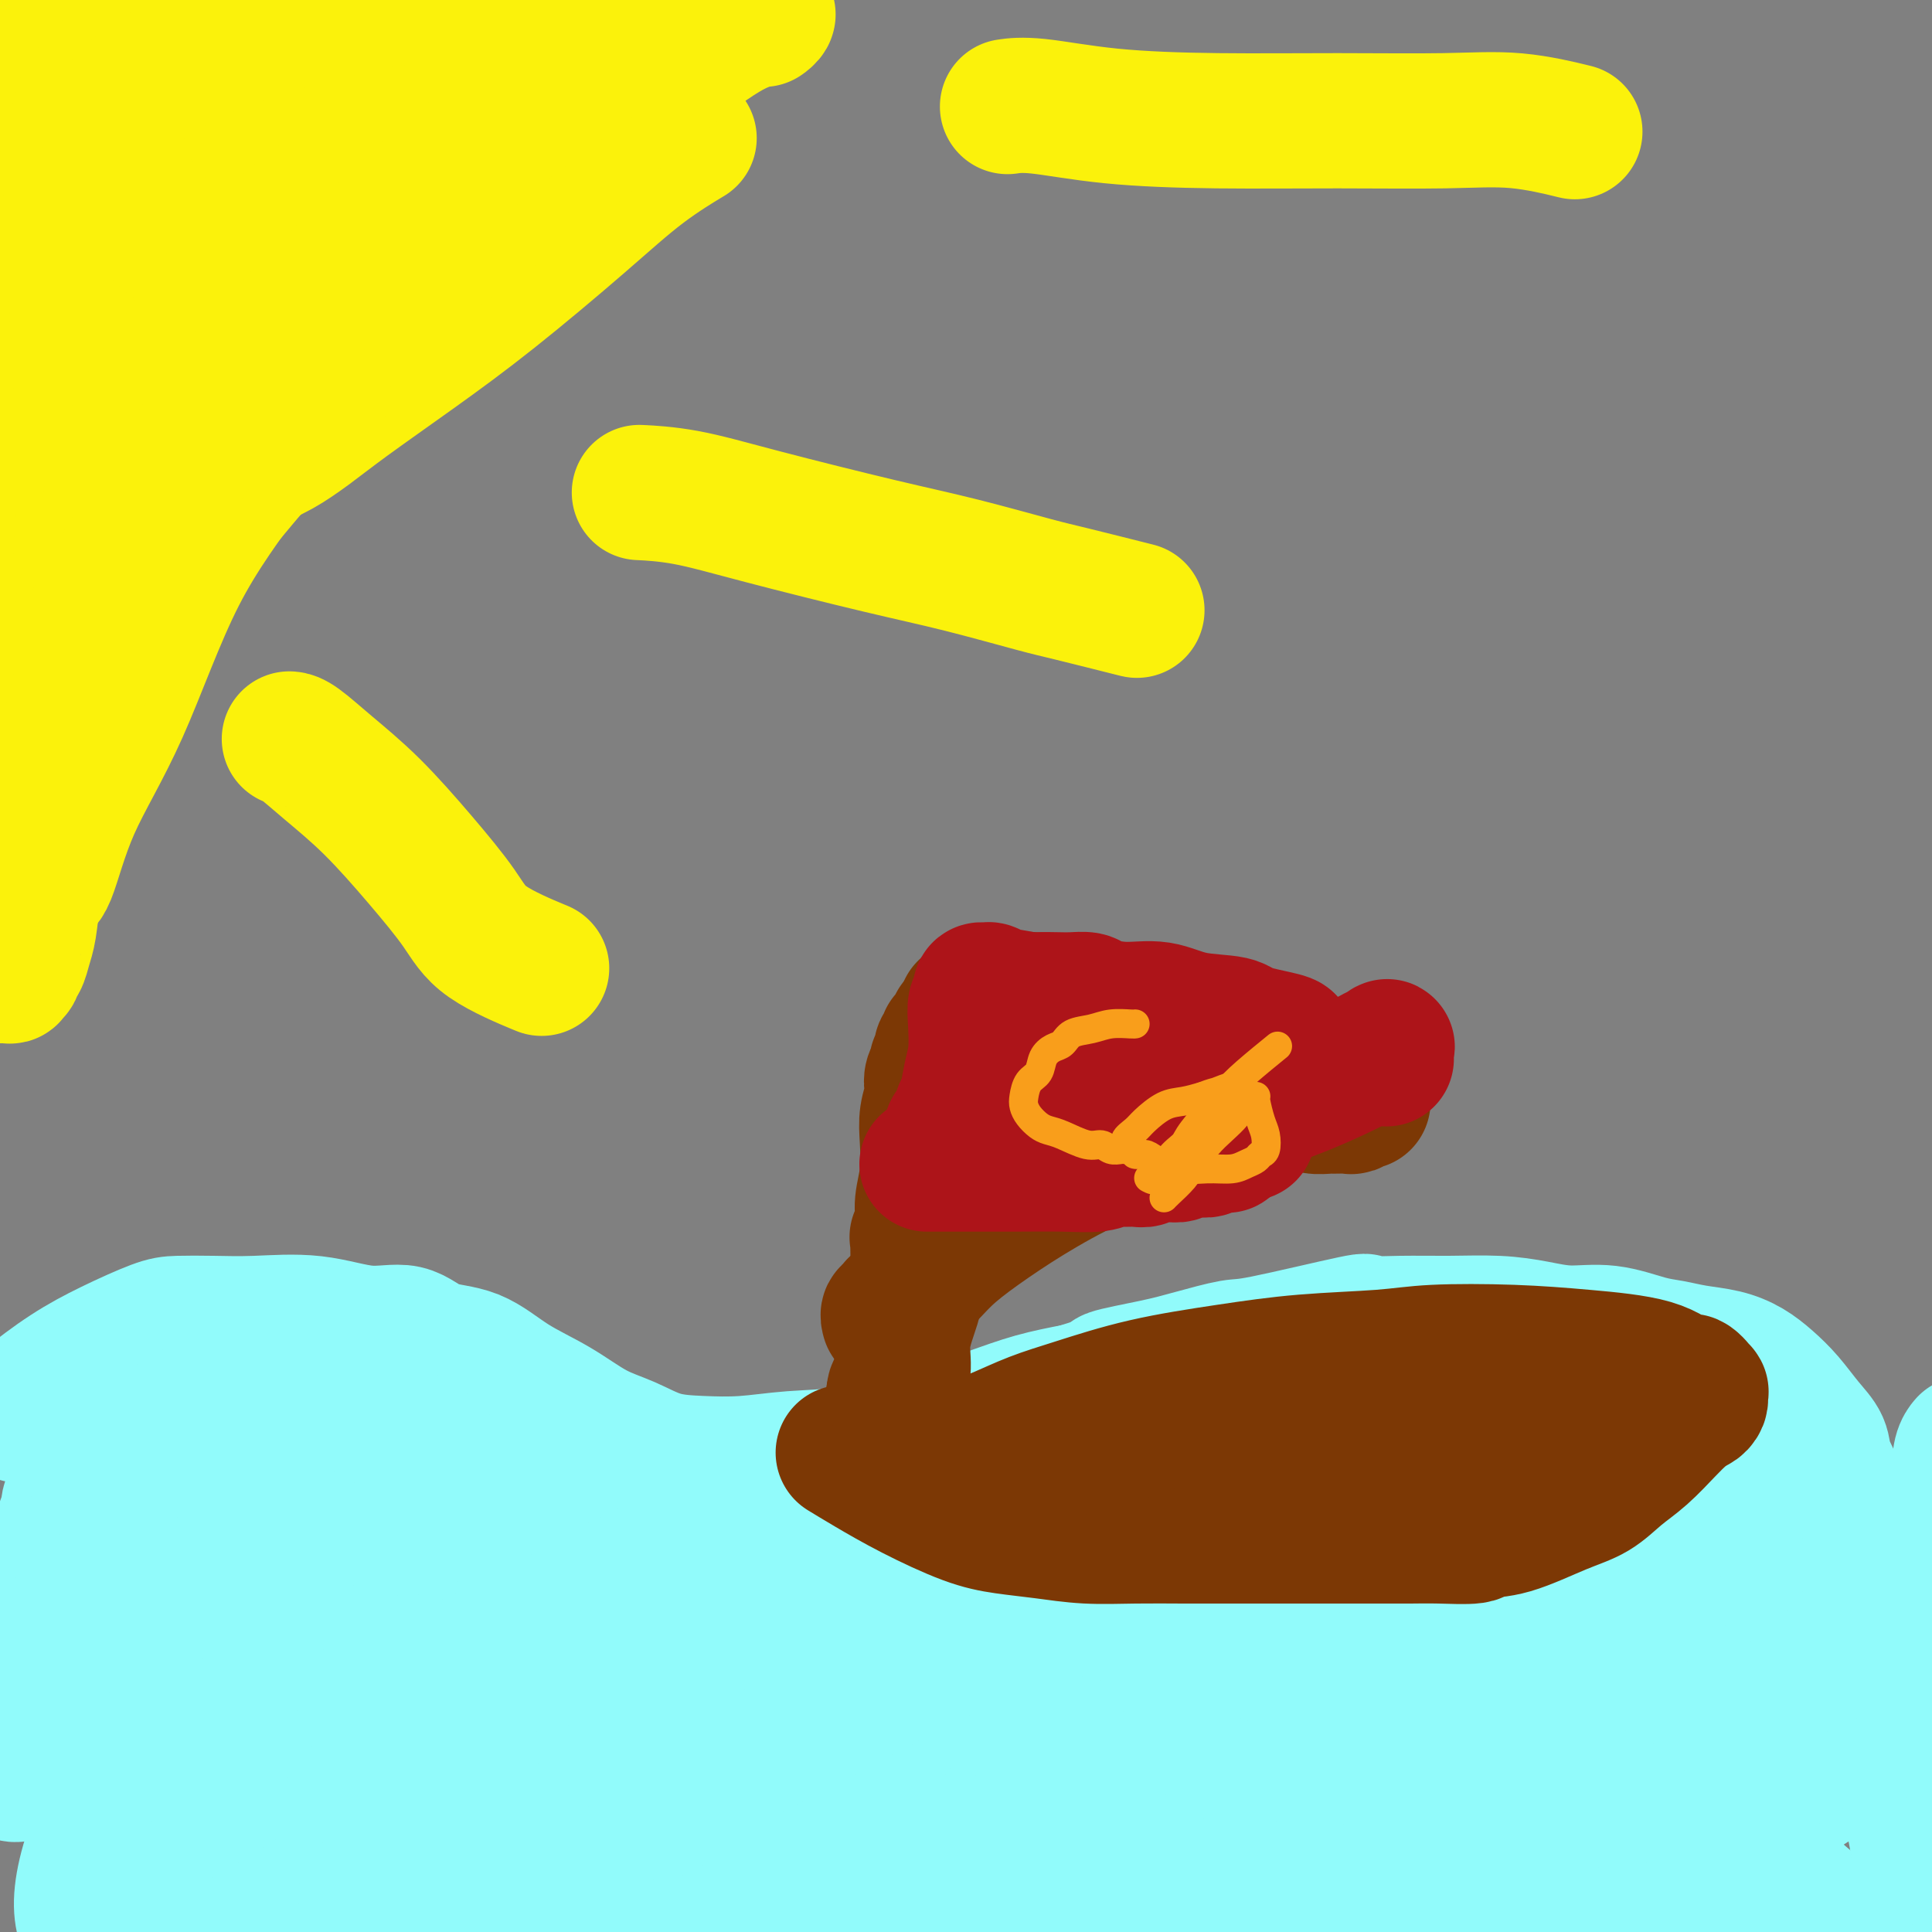 <svg viewBox='0 0 400 400' version='1.1' xmlns='http://www.w3.org/2000/svg' xmlns:xlink='http://www.w3.org/1999/xlink'><rect x="0" y="0" width="400" height="400" fill="#808080" stroke="none"/><g fill='none' stroke='#91FBFB' stroke-width='28' stroke-linecap='round' stroke-linejoin='round'><path d='M4,293c0.147,-0.710 0.294,-1.420 2,-3c1.706,-1.580 4.971,-4.031 8,-6c3.029,-1.969 5.823,-3.455 9,-5c3.177,-1.545 6.736,-3.148 9,-4c2.264,-0.852 3.232,-0.952 5,-1c1.768,-0.048 4.334,-0.044 7,0c2.666,0.044 5.431,0.127 9,0c3.569,-0.127 7.943,-0.465 12,0c4.057,0.465 7.796,1.733 11,2c3.204,0.267 5.873,-0.468 8,0c2.127,0.468 3.711,2.138 6,3c2.289,0.862 5.282,0.915 8,2c2.718,1.085 5.161,3.201 8,5c2.839,1.799 6.072,3.280 9,5c2.928,1.720 5.549,3.677 8,5c2.451,1.323 4.730,2.011 7,3c2.270,0.989 4.529,2.278 7,3c2.471,0.722 5.154,0.877 8,1c2.846,0.123 5.856,0.214 9,0c3.144,-0.214 6.420,-0.731 10,-1c3.580,-0.269 7.462,-0.288 11,-1c3.538,-0.712 6.733,-2.116 10,-3c3.267,-0.884 6.608,-1.247 10,-2c3.392,-0.753 6.836,-1.895 10,-3c3.164,-1.105 6.047,-2.173 9,-3c2.953,-0.827 5.977,-1.414 9,-2'/><path d='M223,288c8.563,-2.593 5.970,-2.575 7,-3c1.030,-0.425 5.683,-1.292 9,-2c3.317,-0.708 5.297,-1.258 8,-2c2.703,-0.742 6.130,-1.677 8,-2c1.870,-0.323 2.183,-0.034 7,-1c4.817,-0.966 14.137,-3.188 18,-4c3.863,-0.812 2.268,-0.215 3,0c0.732,0.215 3.792,0.048 7,0c3.208,-0.048 6.564,0.024 10,0c3.436,-0.024 6.953,-0.143 10,0c3.047,0.143 5.623,0.549 8,1c2.377,0.451 4.556,0.947 7,1c2.444,0.053 5.153,-0.337 8,0c2.847,0.337 5.833,1.402 8,2c2.167,0.598 3.517,0.729 5,1c1.483,0.271 3.099,0.682 5,1c1.901,0.318 4.087,0.542 6,1c1.913,0.458 3.553,1.150 5,2c1.447,0.850 2.701,1.857 4,3c1.299,1.143 2.643,2.422 4,4c1.357,1.578 2.726,3.453 4,5c1.274,1.547 2.455,2.764 3,4c0.545,1.236 0.456,2.492 1,4c0.544,1.508 1.720,3.268 2,5c0.280,1.732 -0.336,3.435 -1,6c-0.664,2.565 -1.377,5.991 -3,10c-1.623,4.009 -4.157,8.600 -7,13c-2.843,4.400 -5.996,8.608 -10,13c-4.004,4.392 -8.858,8.969 -14,13c-5.142,4.031 -10.571,7.515 -16,11'/><path d='M329,374c-8.487,5.585 -14.705,7.546 -22,10c-7.295,2.454 -15.666,5.400 -25,8c-9.334,2.600 -19.630,4.855 -30,7c-10.370,2.145 -20.812,4.181 -31,6c-10.188,1.819 -20.121,3.421 -29,4c-8.879,0.579 -16.705,0.133 -22,0c-5.295,-0.133 -8.059,0.045 -11,-1c-2.941,-1.045 -6.059,-3.315 -7,-4c-0.941,-0.685 0.295,0.214 0,0c-0.295,-0.214 -2.121,-1.540 -3,-2c-0.879,-0.460 -0.810,-0.054 -1,0c-0.190,0.054 -0.640,-0.246 0,-1c0.640,-0.754 2.371,-1.963 7,-4c4.629,-2.037 12.157,-4.902 21,-8c8.843,-3.098 19.000,-6.431 31,-10c12.000,-3.569 25.841,-7.376 39,-11c13.159,-3.624 25.635,-7.067 38,-10c12.365,-2.933 24.620,-5.358 36,-8c11.380,-2.642 21.886,-5.503 30,-8c8.114,-2.497 13.838,-4.630 18,-6c4.162,-1.370 6.763,-1.978 8,-3c1.237,-1.022 1.111,-2.460 1,-3c-0.111,-0.540 -0.207,-0.183 0,0c0.207,0.183 0.715,0.192 1,0c0.285,-0.192 0.345,-0.586 -2,0c-2.345,0.586 -7.095,2.153 -12,4c-4.905,1.847 -9.963,3.973 -17,7c-7.037,3.027 -16.051,6.956 -22,10c-5.949,3.044 -8.832,5.204 -13,8c-4.168,2.796 -9.619,6.227 -14,9c-4.381,2.773 -7.690,4.886 -11,7'/><path d='M287,375c-8.848,5.691 -11.968,7.920 -16,11c-4.032,3.080 -8.977,7.012 -15,11c-6.023,3.988 -13.125,8.033 -18,11c-4.875,2.967 -7.522,4.855 -10,6c-2.478,1.145 -4.787,1.547 -6,2c-1.213,0.453 -1.332,0.957 -1,0c0.332,-0.957 1.114,-3.375 4,-7c2.886,-3.625 7.876,-8.458 15,-15c7.124,-6.542 16.382,-14.794 27,-22c10.618,-7.206 22.594,-13.367 33,-19c10.406,-5.633 19.241,-10.739 26,-14c6.759,-3.261 11.443,-4.677 14,-6c2.557,-1.323 2.987,-2.552 3,-3c0.013,-0.448 -0.391,-0.116 0,0c0.391,0.116 1.576,0.015 2,0c0.424,-0.015 0.088,0.056 0,0c-0.088,-0.056 0.071,-0.239 0,0c-0.071,0.239 -0.372,0.901 -3,3c-2.628,2.099 -7.583,5.636 -14,10c-6.417,4.364 -14.297,9.555 -24,15c-9.703,5.445 -21.228,11.145 -32,16c-10.772,4.855 -20.790,8.864 -32,13c-11.210,4.136 -23.612,8.398 -36,12c-12.388,3.602 -24.764,6.545 -37,10c-12.236,3.455 -24.334,7.423 -36,10c-11.666,2.577 -22.900,3.763 -34,5c-11.100,1.237 -22.065,2.525 -30,3c-7.935,0.475 -12.838,0.136 -16,0c-3.162,-0.136 -4.581,-0.068 -6,0'/><path d='M45,427c-13.320,1.137 -3.621,-0.021 2,-3c5.621,-2.979 7.164,-7.781 13,-14c5.836,-6.219 15.967,-13.856 29,-22c13.033,-8.144 28.970,-16.796 45,-25c16.030,-8.204 32.153,-15.960 48,-22c15.847,-6.040 31.417,-10.365 44,-14c12.583,-3.635 22.179,-6.582 36,-9c13.821,-2.418 31.869,-4.308 40,-5c8.131,-0.692 6.347,-0.185 8,0c1.653,0.185 6.742,0.050 10,0c3.258,-0.050 4.684,-0.013 6,0c1.316,0.013 2.522,0.003 4,0c1.478,-0.003 3.227,0.000 4,0c0.773,-0.000 0.569,-0.005 1,0c0.431,0.005 1.498,0.018 -1,0c-2.498,-0.018 -8.561,-0.068 -17,1c-8.439,1.068 -19.256,3.254 -34,6c-14.744,2.746 -33.417,6.051 -52,11c-18.583,4.949 -37.076,11.542 -56,18c-18.924,6.458 -38.279,12.780 -56,19c-17.721,6.220 -33.810,12.337 -47,17c-13.190,4.663 -23.483,7.873 -30,10c-6.517,2.127 -9.258,3.173 -11,4c-1.742,0.827 -2.483,1.436 -1,1c1.483,-0.436 5.191,-1.915 11,-5c5.809,-3.085 13.719,-7.775 26,-14c12.281,-6.225 28.932,-13.986 48,-22c19.068,-8.014 40.554,-16.282 60,-23c19.446,-6.718 36.851,-11.886 52,-16c15.149,-4.114 28.043,-7.176 36,-9c7.957,-1.824 10.979,-2.412 14,-3'/><path d='M277,308c16.303,-4.333 6.060,-1.167 2,0c-4.060,1.167 -1.936,0.334 -2,1c-0.064,0.666 -2.314,2.833 -9,7c-6.686,4.167 -17.808,10.336 -27,16c-9.192,5.664 -16.453,10.824 -42,22c-25.547,11.176 -69.378,28.370 -90,36c-20.622,7.630 -18.035,5.698 -20,6c-1.965,0.302 -8.482,2.839 -18,5c-9.518,2.161 -22.037,3.946 -30,5c-7.963,1.054 -11.371,1.377 -14,1c-2.629,-0.377 -4.481,-1.455 -5,-2c-0.519,-0.545 0.294,-0.556 0,-1c-0.294,-0.444 -1.696,-1.319 -3,-3c-1.304,-1.681 -2.512,-4.168 -2,-9c0.512,-4.832 2.742,-12.009 7,-20c4.258,-7.991 10.544,-16.798 18,-25c7.456,-8.202 16.081,-15.801 25,-22c8.919,-6.199 18.132,-11.000 25,-14c6.868,-3.000 11.391,-4.201 15,-5c3.609,-0.799 6.304,-1.198 8,-1c1.696,0.198 2.394,0.992 3,1c0.606,0.008 1.121,-0.771 1,0c-0.121,0.771 -0.879,3.092 -4,7c-3.121,3.908 -8.604,9.405 -15,16c-6.396,6.595 -13.703,14.290 -22,21c-8.297,6.710 -17.584,12.436 -25,17c-7.416,4.564 -12.962,7.966 -17,10c-4.038,2.034 -6.567,2.700 -8,3c-1.433,0.300 -1.770,0.235 -2,0c-0.230,-0.235 -0.351,-0.638 -1,-1c-0.649,-0.362 -1.824,-0.681 -3,-1'/><path d='M22,378c-2.467,-0.263 -1.635,-1.421 -2,-3c-0.365,-1.579 -1.927,-3.580 -3,-6c-1.073,-2.420 -1.657,-5.259 -2,-9c-0.343,-3.741 -0.445,-8.385 0,-13c0.445,-4.615 1.437,-9.201 2,-13c0.563,-3.799 0.699,-6.812 5,-11c4.301,-4.188 12.769,-9.553 17,-12c4.231,-2.447 4.225,-1.977 8,-3c3.775,-1.023 11.332,-3.538 17,-5c5.668,-1.462 9.446,-1.869 13,-2c3.554,-0.131 6.885,0.016 9,0c2.115,-0.016 3.014,-0.194 4,0c0.986,0.194 2.060,0.762 3,1c0.940,0.238 1.745,0.147 2,1c0.255,0.853 -0.041,2.651 -2,6c-1.959,3.349 -5.582,8.251 -10,14c-4.418,5.749 -9.632,12.347 -16,19c-6.368,6.653 -13.891,13.362 -20,18c-6.109,4.638 -10.805,7.206 -14,9c-3.195,1.794 -4.890,2.814 -6,3c-1.110,0.186 -1.637,-0.464 -2,-1c-0.363,-0.536 -0.564,-0.960 -1,-1c-0.436,-0.040 -1.108,0.304 -2,-1c-0.892,-1.304 -2.005,-4.256 -3,-9c-0.995,-4.744 -1.870,-11.280 -3,-17c-1.130,-5.720 -2.513,-10.623 -3,-15c-0.487,-4.377 -0.078,-8.228 0,-10c0.078,-1.772 -0.175,-1.465 0,-2c0.175,-0.535 0.778,-1.913 1,-3c0.222,-1.087 0.063,-1.882 1,-3c0.937,-1.118 2.968,-2.559 5,-4'/><path d='M20,306c2.624,-2.535 6.183,-5.372 10,-8c3.817,-2.628 7.890,-5.047 12,-7c4.110,-1.953 8.256,-3.440 12,-4c3.744,-0.560 7.084,-0.195 11,1c3.916,1.195 8.407,3.218 12,5c3.593,1.782 6.287,3.323 11,7c4.713,3.677 11.445,9.489 15,13c3.555,3.511 3.933,4.719 5,7c1.067,2.281 2.825,5.635 4,8c1.175,2.365 1.769,3.741 2,5c0.231,1.259 0.100,2.399 0,3c-0.100,0.601 -0.170,0.661 -1,2c-0.830,1.339 -2.419,3.955 -5,7c-2.581,3.045 -6.155,6.518 -10,10c-3.845,3.482 -7.961,6.972 -11,9c-3.039,2.028 -5.000,2.593 -6,3c-1.000,0.407 -1.041,0.655 -1,1c0.041,0.345 0.162,0.788 0,1c-0.162,0.212 -0.606,0.192 -1,0c-0.394,-0.192 -0.739,-0.556 0,-1c0.739,-0.444 2.561,-0.967 6,-3c3.439,-2.033 8.494,-5.577 16,-10c7.506,-4.423 17.464,-9.725 28,-15c10.536,-5.275 21.651,-10.525 33,-15c11.349,-4.475 22.932,-8.177 34,-11c11.068,-2.823 21.620,-4.767 31,-6c9.380,-1.233 17.586,-1.753 24,-2c6.414,-0.247 11.034,-0.220 15,0c3.966,0.220 7.276,0.634 9,1c1.724,0.366 1.862,0.683 2,1'/><path d='M277,308c4.584,0.325 3.043,0.137 3,0c-0.043,-0.137 1.412,-0.225 2,0c0.588,0.225 0.310,0.762 0,1c-0.310,0.238 -0.652,0.177 -4,2c-3.348,1.823 -9.702,5.529 -16,9c-6.298,3.471 -12.541,6.705 -26,10c-13.459,3.295 -34.136,6.649 -44,8c-9.864,1.351 -8.917,0.698 -13,0c-4.083,-0.698 -13.198,-1.441 -19,-2c-5.802,-0.559 -8.291,-0.933 -10,-1c-1.709,-0.067 -2.639,0.175 -3,0c-0.361,-0.175 -0.153,-0.765 0,-1c0.153,-0.235 0.251,-0.115 0,0c-0.251,0.115 -0.852,0.224 -1,0c-0.148,-0.224 0.155,-0.781 0,-1c-0.155,-0.219 -0.768,-0.100 -1,0c-0.232,0.100 -0.081,0.182 0,0c0.081,-0.182 0.094,-0.627 0,-1c-0.094,-0.373 -0.295,-0.674 0,-1c0.295,-0.326 1.084,-0.676 2,-1c0.916,-0.324 1.958,-0.623 3,-1c1.042,-0.377 2.083,-0.832 3,-1c0.917,-0.168 1.710,-0.049 2,0c0.290,0.049 0.076,0.028 0,0c-0.076,-0.028 -0.015,-0.063 -1,0c-0.985,0.063 -3.017,0.223 -7,1c-3.983,0.777 -9.919,2.171 -17,4c-7.081,1.829 -15.309,4.094 -23,6c-7.691,1.906 -14.846,3.453 -22,5'/><path d='M85,344c-12.651,3.090 -10.279,2.814 -11,3c-0.721,0.186 -4.536,0.834 -6,1c-1.464,0.166 -0.577,-0.151 -1,0c-0.423,0.151 -2.156,0.771 -3,1c-0.844,0.229 -0.801,0.066 -1,0c-0.199,-0.066 -0.642,-0.035 -1,0c-0.358,0.035 -0.633,0.075 -1,0c-0.367,-0.075 -0.827,-0.263 -1,0c-0.173,0.263 -0.058,0.979 0,1c0.058,0.021 0.058,-0.652 0,-1c-0.058,-0.348 -0.173,-0.369 0,-1c0.173,-0.631 0.636,-1.870 1,-3c0.364,-1.130 0.630,-2.151 1,-3c0.370,-0.849 0.842,-1.527 1,-2c0.158,-0.473 -0.000,-0.740 0,-1c0.000,-0.260 0.159,-0.514 0,-1c-0.159,-0.486 -0.636,-1.204 -2,-2c-1.364,-0.796 -3.616,-1.671 -7,-3c-3.384,-1.329 -7.900,-3.112 -12,-4c-4.100,-0.888 -7.783,-0.882 -11,-1c-3.217,-0.118 -5.969,-0.360 -8,0c-2.031,0.360 -3.343,1.321 -5,3c-1.657,1.679 -3.659,4.075 -6,7c-2.341,2.925 -5.021,6.377 -7,10c-1.979,3.623 -3.257,7.415 -4,10c-0.743,2.585 -0.952,3.961 -1,5c-0.048,1.039 0.064,1.741 0,2c-0.064,0.259 -0.304,0.074 0,0c0.304,-0.074 1.152,-0.037 2,0'/><path d='M2,365c-0.077,3.125 1.229,2.436 3,2c1.771,-0.436 4.006,-0.621 8,-1c3.994,-0.379 9.748,-0.954 17,-3c7.252,-2.046 16.001,-5.563 23,-8c6.999,-2.437 12.248,-3.793 29,-8c16.752,-4.207 45.008,-11.265 63,-15c17.992,-3.735 25.719,-4.147 36,-5c10.281,-0.853 23.115,-2.147 35,-3c11.885,-0.853 22.822,-1.265 33,-1c10.178,0.265 19.597,1.207 29,2c9.403,0.793 18.789,1.436 27,2c8.211,0.564 15.245,1.050 22,2c6.755,0.950 13.229,2.363 19,3c5.771,0.637 10.839,0.499 15,1c4.161,0.501 7.414,1.641 10,2c2.586,0.359 4.503,-0.063 6,0c1.497,0.063 2.573,0.610 3,1c0.427,0.390 0.205,0.624 0,1c-0.205,0.376 -0.393,0.896 0,1c0.393,0.104 1.366,-0.208 0,0c-1.366,0.208 -5.071,0.936 -10,2c-4.929,1.064 -11.082,2.465 -19,4c-7.918,1.535 -17.602,3.203 -27,4c-9.398,0.797 -18.509,0.723 -27,1c-8.491,0.277 -16.363,0.905 -24,1c-7.637,0.095 -15.041,-0.342 -23,0c-7.959,0.342 -16.474,1.463 -25,2c-8.526,0.537 -17.065,0.491 -25,1c-7.935,0.509 -15.267,1.574 -21,2c-5.733,0.426 -9.866,0.213 -14,0'/><path d='M165,355c-26.115,1.118 -11.902,0.414 -7,0c4.902,-0.414 0.493,-0.537 -1,-1c-1.493,-0.463 -0.068,-1.265 0,-1c0.068,0.265 -1.219,1.598 5,-3c6.219,-4.598 19.945,-15.127 27,-20c7.055,-4.873 7.440,-4.089 15,-8c7.560,-3.911 22.295,-12.518 35,-19c12.705,-6.482 23.379,-10.840 34,-14c10.621,-3.160 21.189,-5.123 30,-6c8.811,-0.877 15.864,-0.668 22,0c6.136,0.668 11.354,1.795 15,3c3.646,1.205 5.721,2.489 8,4c2.279,1.511 4.763,3.250 7,5c2.237,1.750 4.227,3.511 6,5c1.773,1.489 3.330,2.704 5,4c1.670,1.296 3.454,2.672 5,4c1.546,1.328 2.854,2.609 4,4c1.146,1.391 2.131,2.894 3,4c0.869,1.106 1.621,1.817 2,3c0.379,1.183 0.386,2.838 0,4c-0.386,1.162 -1.166,1.829 -2,3c-0.834,1.171 -1.724,2.844 -5,5c-3.276,2.156 -8.938,4.796 -18,7c-9.062,2.204 -21.523,3.974 -37,6c-15.477,2.026 -33.970,4.308 -51,6c-17.030,1.692 -32.596,2.793 -45,3c-12.404,0.207 -21.644,-0.481 -27,-1c-5.356,-0.519 -6.827,-0.871 -8,-1c-1.173,-0.129 -2.050,-0.037 -2,0c0.050,0.037 1.025,0.018 2,0'/><path d='M187,351c-12.672,-0.073 -4.351,-0.754 0,-1c4.351,-0.246 4.731,-0.057 8,-1c3.269,-0.943 9.427,-3.020 18,-5c8.573,-1.980 19.561,-3.864 29,-6c9.439,-2.136 17.328,-4.522 31,-5c13.672,-0.478 33.125,0.954 42,2c8.875,1.046 7.170,1.706 10,3c2.830,1.294 10.194,3.222 15,5c4.806,1.778 7.053,3.406 9,5c1.947,1.594 3.592,3.155 5,5c1.408,1.845 2.577,3.975 4,7c1.423,3.025 3.099,6.945 4,10c0.901,3.055 1.026,5.244 1,8c-0.026,2.756 -0.205,6.077 0,9c0.205,2.923 0.792,5.448 1,8c0.208,2.552 0.038,5.132 0,7c-0.038,1.868 0.058,3.024 0,4c-0.058,0.976 -0.268,1.771 -1,3c-0.732,1.229 -1.984,2.893 -5,6c-3.016,3.107 -7.794,7.659 -13,12c-5.206,4.341 -10.838,8.473 -16,11c-5.162,2.527 -9.853,3.450 -13,4c-3.147,0.550 -4.752,0.726 -6,0c-1.248,-0.726 -2.141,-2.355 -3,-3c-0.859,-0.645 -1.683,-0.305 -2,-2c-0.317,-1.695 -0.126,-5.424 0,-10c0.126,-4.576 0.186,-10.000 2,-16c1.814,-6.000 5.383,-12.577 8,-18c2.617,-5.423 4.281,-9.691 7,-13c2.719,-3.309 6.491,-5.660 10,-8c3.509,-2.340 6.754,-4.670 10,-7'/><path d='M342,365c4.919,-3.739 7.217,-5.585 10,-7c2.783,-1.415 6.052,-2.399 8,-3c1.948,-0.601 2.573,-0.819 3,-1c0.427,-0.181 0.654,-0.324 1,0c0.346,0.324 0.811,1.116 1,1c0.189,-0.116 0.104,-1.139 0,1c-0.104,2.139 -0.226,7.439 0,10c0.226,2.561 0.800,2.383 0,5c-0.800,2.617 -2.973,8.028 -5,13c-2.027,4.972 -3.907,9.506 -6,13c-2.093,3.494 -4.400,5.948 -7,10c-2.600,4.052 -5.494,9.702 -9,15c-3.506,5.298 -7.625,10.246 -11,15c-3.375,4.754 -6.005,9.316 -8,12c-1.995,2.684 -3.353,3.490 -4,4c-0.647,0.510 -0.582,0.724 -1,1c-0.418,0.276 -1.320,0.615 -2,1c-0.680,0.385 -1.138,0.817 -2,1c-0.862,0.183 -2.128,0.118 -3,0c-0.872,-0.118 -1.351,-0.288 -3,-2c-1.649,-1.712 -4.470,-4.965 -7,-8c-2.530,-3.035 -4.771,-5.853 -7,-9c-2.229,-3.147 -4.446,-6.623 -6,-10c-1.554,-3.377 -2.445,-6.653 -4,-10c-1.555,-3.347 -3.774,-6.764 -6,-10c-2.226,-3.236 -4.460,-6.292 -7,-9c-2.540,-2.708 -5.385,-5.068 -10,-7c-4.615,-1.932 -11.000,-3.435 -19,-5c-8.000,-1.565 -17.615,-3.190 -28,-4c-10.385,-0.810 -21.538,-0.803 -33,0c-11.462,0.803 -23.231,2.401 -35,4'/><path d='M142,386c-16.507,1.193 -23.776,2.176 -32,3c-8.224,0.824 -17.404,1.491 -23,2c-5.596,0.509 -7.609,0.861 -9,1c-1.391,0.139 -2.161,0.067 -2,0c0.161,-0.067 1.252,-0.128 1,0c-0.252,0.128 -1.848,0.445 -1,0c0.848,-0.445 4.140,-1.651 9,-2c4.860,-0.349 11.287,0.158 20,0c8.713,-0.158 19.714,-0.981 32,-1c12.286,-0.019 25.859,0.766 40,1c14.141,0.234 28.849,-0.083 43,0c14.151,0.083 27.744,0.564 40,1c12.256,0.436 23.173,0.825 32,1c8.827,0.175 15.562,0.136 20,0c4.438,-0.136 6.579,-0.368 8,0c1.421,0.368 2.121,1.338 3,2c0.879,0.662 1.938,1.017 3,1c1.062,-0.017 2.128,-0.406 3,0c0.872,0.406 1.551,1.608 2,2c0.449,0.392 0.667,-0.026 1,0c0.333,0.026 0.780,0.497 1,1c0.220,0.503 0.212,1.039 -3,2c-3.212,0.961 -9.628,2.346 -18,4c-8.372,1.654 -18.699,3.578 -30,5c-11.301,1.422 -23.577,2.343 -32,2c-8.423,-0.343 -12.992,-1.951 -16,-3c-3.008,-1.049 -4.456,-1.539 -5,-2c-0.544,-0.461 -0.185,-0.893 0,-1c0.185,-0.107 0.196,0.112 0,0c-0.196,-0.112 -0.598,-0.556 -1,-1'/><path d='M228,404c-3.450,-1.238 -1.076,-0.834 2,-1c3.076,-0.166 6.854,-0.902 12,-2c5.146,-1.098 11.660,-2.559 20,-4c8.340,-1.441 18.506,-2.862 27,-4c8.494,-1.138 15.317,-1.994 24,-3c8.683,-1.006 19.226,-2.162 24,-3c4.774,-0.838 3.780,-1.356 5,-2c1.220,-0.644 4.654,-1.413 9,-3c4.346,-1.587 9.605,-3.994 15,-7c5.395,-3.006 10.925,-6.613 16,-10c5.075,-3.387 9.694,-6.556 13,-9c3.306,-2.444 5.299,-4.165 7,-6c1.701,-1.835 3.110,-3.783 4,-6c0.890,-2.217 1.261,-4.701 1,-7c-0.261,-2.299 -1.155,-4.411 -2,-6c-0.845,-1.589 -1.641,-2.654 -3,-4c-1.359,-1.346 -3.280,-2.974 -7,-5c-3.720,-2.026 -9.238,-4.452 -15,-6c-5.762,-1.548 -11.769,-2.218 -18,-3c-6.231,-0.782 -12.686,-1.675 -18,-2c-5.314,-0.325 -9.486,-0.082 -14,0c-4.514,0.082 -9.369,0.002 -15,0c-5.631,-0.002 -12.038,0.073 -19,0c-6.962,-0.073 -14.479,-0.294 -22,0c-7.521,0.294 -15.046,1.104 -22,2c-6.954,0.896 -13.336,1.880 -20,3c-6.664,1.120 -13.609,2.378 -20,5c-6.391,2.622 -12.229,6.610 -18,10c-5.771,3.390 -11.477,6.182 -16,9c-4.523,2.818 -7.864,5.662 -11,8c-3.136,2.338 -6.068,4.169 -9,6'/><path d='M158,354c-10.050,6.779 -8.175,7.228 -9,9c-0.825,1.772 -4.351,4.868 -7,7c-2.649,2.132 -4.420,3.301 -5,4c-0.580,0.699 0.031,0.927 0,1c-0.031,0.073 -0.704,-0.011 -1,0c-0.296,0.011 -0.214,0.115 1,-1c1.214,-1.115 3.559,-3.451 8,-6c4.441,-2.549 10.976,-5.311 20,-10c9.024,-4.689 20.537,-11.305 33,-17c12.463,-5.695 25.875,-10.469 39,-15c13.125,-4.531 25.962,-8.818 38,-12c12.038,-3.182 23.276,-5.259 32,-7c8.724,-1.741 14.934,-3.148 19,-4c4.066,-0.852 5.989,-1.151 7,-1c1.011,0.151 1.112,0.750 1,1c-0.112,0.250 -0.436,0.151 0,0c0.436,-0.151 1.632,-0.353 0,0c-1.632,0.353 -6.091,1.261 -12,2c-5.909,0.739 -13.267,1.309 -23,2c-9.733,0.691 -21.839,1.502 -33,2c-11.161,0.498 -21.376,0.682 -31,1c-9.624,0.318 -18.657,0.769 -27,1c-8.343,0.231 -15.995,0.242 -24,1c-8.005,0.758 -16.364,2.262 -24,4c-7.636,1.738 -14.548,3.709 -22,7c-7.452,3.291 -15.444,7.901 -23,12c-7.556,4.099 -14.675,7.686 -20,10c-5.325,2.314 -8.857,3.354 -11,4c-2.143,0.646 -2.898,0.899 -3,1c-0.102,0.101 0.449,0.051 1,0'/><path d='M82,350c-12.279,5.273 -3.978,1.455 -1,0c2.978,-1.455 0.631,-0.548 0,0c-0.631,0.548 0.453,0.735 4,0c3.547,-0.735 9.557,-2.394 17,-4c7.443,-1.606 16.319,-3.161 25,-5c8.681,-1.839 17.166,-3.963 31,-6c13.834,-2.037 33.018,-3.989 42,-5c8.982,-1.011 7.761,-1.082 12,0c4.239,1.082 13.937,3.318 22,5c8.063,1.682 14.492,2.811 21,5c6.508,2.189 13.097,5.439 20,8c6.903,2.561 14.120,4.433 21,7c6.880,2.567 13.423,5.830 20,9c6.577,3.170 13.187,6.247 19,9c5.813,2.753 10.830,5.184 15,7c4.170,1.816 7.494,3.019 10,4c2.506,0.981 4.195,1.740 6,3c1.805,1.260 3.725,3.019 6,5c2.275,1.981 4.904,4.183 7,6c2.096,1.817 3.658,3.250 5,5c1.342,1.750 2.465,3.817 3,5c0.535,1.183 0.481,1.483 1,2c0.519,0.517 1.612,1.252 2,2c0.388,0.748 0.070,1.508 0,2c-0.070,0.492 0.108,0.714 0,1c-0.108,0.286 -0.502,0.635 -1,1c-0.498,0.365 -1.100,0.747 -2,1c-0.900,0.253 -2.097,0.377 -4,0c-1.903,-0.377 -4.512,-1.255 -8,-3c-3.488,-1.745 -7.854,-4.356 -11,-7c-3.146,-2.644 -5.073,-5.322 -7,-8'/><path d='M357,399c-3.886,-3.355 -4.602,-4.241 -4,-6c0.602,-1.759 2.523,-4.389 4,-8c1.477,-3.611 2.510,-8.201 5,-14c2.490,-5.799 6.437,-12.807 10,-18c3.563,-5.193 6.743,-8.570 9,-11c2.257,-2.430 3.590,-3.912 4,-5c0.410,-1.088 -0.102,-1.783 0,-2c0.102,-0.217 0.820,0.045 1,0c0.180,-0.045 -0.178,-0.398 0,0c0.178,0.398 0.893,1.546 1,2c0.107,0.454 -0.394,0.214 0,3c0.394,2.786 1.681,8.598 3,13c1.319,4.402 2.668,7.395 4,12c1.332,4.605 2.647,10.822 4,16c1.353,5.178 2.743,9.317 4,13c1.257,3.683 2.379,6.909 3,10c0.621,3.091 0.741,6.046 1,8c0.259,1.954 0.658,2.906 1,4c0.342,1.094 0.628,2.329 1,3c0.372,0.671 0.830,0.779 1,1c0.170,0.221 0.052,0.556 0,1c-0.052,0.444 -0.040,0.997 0,1c0.040,0.003 0.107,-0.545 0,-1c-0.107,-0.455 -0.388,-0.818 -1,-2c-0.612,-1.182 -1.556,-3.183 -3,-7c-1.444,-3.817 -3.389,-9.451 -5,-16c-1.611,-6.549 -2.889,-14.014 -4,-20c-1.111,-5.986 -2.056,-10.493 -3,-15'/><path d='M393,361c-2.609,-12.202 -1.130,-12.205 -1,-14c0.130,-1.795 -1.088,-5.380 -2,-9c-0.912,-3.620 -1.517,-7.276 -2,-9c-0.483,-1.724 -0.844,-1.518 -1,-2c-0.156,-0.482 -0.108,-1.652 0,-2c0.108,-0.348 0.275,0.126 0,0c-0.275,-0.126 -0.993,-0.853 -1,-1c-0.007,-0.147 0.695,0.284 1,1c0.305,0.716 0.212,1.717 1,3c0.788,1.283 2.457,2.850 4,5c1.543,2.150 2.962,4.884 5,9c2.038,4.116 4.697,9.613 7,14c2.303,4.387 4.252,7.662 6,11c1.748,3.338 3.295,6.737 4,9c0.705,2.263 0.567,3.390 1,6c0.433,2.610 1.437,6.703 2,10c0.563,3.297 0.686,5.797 1,8c0.314,2.203 0.817,4.108 1,5c0.183,0.892 0.044,0.770 0,1c-0.044,0.230 0.008,0.814 0,1c-0.008,0.186 -0.074,-0.024 0,0c0.074,0.024 0.288,0.282 0,0c-0.288,-0.282 -1.080,-1.105 -2,-2c-0.920,-0.895 -1.970,-1.864 -4,-5c-2.030,-3.136 -5.041,-8.440 -7,-13c-1.959,-4.560 -2.865,-8.377 -4,-12c-1.135,-3.623 -2.500,-7.054 -3,-9c-0.500,-1.946 -0.135,-2.409 0,-3c0.135,-0.591 0.038,-1.312 0,-2c-0.038,-0.688 -0.019,-1.344 0,-2'/><path d='M399,359c-1.084,-4.673 -0.294,-2.357 0,-2c0.294,0.357 0.093,-1.247 0,-2c-0.093,-0.753 -0.077,-0.657 0,-1c0.077,-0.343 0.217,-1.125 0,-2c-0.217,-0.875 -0.790,-1.844 -1,-4c-0.210,-2.156 -0.056,-5.499 0,-8c0.056,-2.501 0.015,-4.161 0,-6c-0.015,-1.839 -0.005,-3.856 0,-5c0.005,-1.144 0.005,-1.415 0,-2c-0.005,-0.585 -0.016,-1.483 0,-2c0.016,-0.517 0.059,-0.654 0,-1c-0.059,-0.346 -0.221,-0.901 0,-1c0.221,-0.099 0.826,0.257 1,0c0.174,-0.257 -0.084,-1.125 0,-2c0.084,-0.875 0.510,-1.755 1,-3c0.490,-1.245 1.046,-2.855 2,-5c0.954,-2.145 2.308,-4.823 3,-7c0.692,-2.177 0.721,-3.851 1,-5c0.279,-1.149 0.807,-1.772 1,-2c0.193,-0.228 0.052,-0.061 0,0c-0.052,0.061 -0.015,0.018 0,0c0.015,-0.018 0.007,-0.009 0,0'/></g>
<g fill='none' stroke='#FBF20B' stroke-width='28' stroke-linecap='round' stroke-linejoin='round'><path d='M142,29c-0.199,0.120 -0.398,0.239 0,0c0.398,-0.239 1.394,-0.838 0,0c-1.394,0.838 -5.179,3.111 -9,6c-3.821,2.889 -7.679,6.393 -13,11c-5.321,4.607 -12.107,10.316 -18,15c-5.893,4.684 -10.894,8.343 -16,12c-5.106,3.657 -10.316,7.313 -14,10c-3.684,2.687 -5.844,4.406 -8,6c-2.156,1.594 -4.310,3.062 -6,4c-1.690,0.938 -2.915,1.346 -5,3c-2.085,1.654 -5.030,4.555 -8,7c-2.970,2.445 -5.965,4.436 -8,6c-2.035,1.564 -3.110,2.702 -4,4c-0.890,1.298 -1.593,2.755 -3,4c-1.407,1.245 -3.517,2.277 -5,3c-1.483,0.723 -2.341,1.138 -3,2c-0.659,0.862 -1.121,2.171 -2,3c-0.879,0.829 -2.175,1.178 -3,2c-0.825,0.822 -1.178,2.115 -2,3c-0.822,0.885 -2.114,1.360 -3,2c-0.886,0.640 -1.365,1.443 -2,2c-0.635,0.557 -1.426,0.866 -2,1c-0.574,0.134 -0.929,0.093 -1,0c-0.071,-0.093 0.144,-0.238 0,0c-0.144,0.238 -0.647,0.858 0,-1c0.647,-1.858 2.443,-6.192 6,-13c3.557,-6.808 8.873,-16.088 17,-27c8.127,-10.912 19.063,-23.456 30,-36'/><path d='M60,58c10.666,-11.429 22.333,-22.001 32,-31c9.667,-8.999 17.336,-16.425 22,-21c4.664,-4.575 6.324,-6.298 7,-7c0.676,-0.702 0.370,-0.382 0,0c-0.370,0.382 -0.803,0.825 -1,1c-0.197,0.175 -0.158,0.081 1,-1c1.158,-1.081 3.436,-3.151 -1,1c-4.436,4.151 -15.586,14.522 -25,23c-9.414,8.478 -17.093,15.061 -25,22c-7.907,6.939 -16.041,14.232 -23,21c-6.959,6.768 -12.743,13.010 -17,18c-4.257,4.990 -6.986,8.727 -9,12c-2.014,3.273 -3.311,6.083 -4,8c-0.689,1.917 -0.769,2.943 -1,4c-0.231,1.057 -0.612,2.147 -1,3c-0.388,0.853 -0.782,1.469 -1,2c-0.218,0.531 -0.259,0.976 0,1c0.259,0.024 0.817,-0.373 1,-1c0.183,-0.627 -0.008,-1.485 2,-6c2.008,-4.515 6.216,-12.688 13,-23c6.784,-10.312 16.143,-22.764 26,-36c9.857,-13.236 20.211,-27.256 29,-39c8.789,-11.744 16.015,-21.213 20,-27c3.985,-5.787 4.731,-7.891 5,-9c0.269,-1.109 0.061,-1.224 0,-1c-0.061,0.224 0.025,0.787 0,1c-0.025,0.213 -0.161,0.078 0,0c0.161,-0.078 0.620,-0.098 0,2c-0.620,2.098 -2.320,6.314 -5,12c-2.680,5.686 -6.340,12.843 -10,20'/><path d='M95,7c-5.524,9.795 -11.833,17.284 -18,26c-6.167,8.716 -12.190,18.659 -18,28c-5.810,9.341 -11.407,18.079 -16,27c-4.593,8.921 -8.182,18.025 -11,25c-2.818,6.975 -4.863,11.820 -6,15c-1.137,3.180 -1.365,4.693 -2,6c-0.635,1.307 -1.677,2.406 -2,3c-0.323,0.594 0.074,0.682 0,1c-0.074,0.318 -0.620,0.865 -1,1c-0.380,0.135 -0.596,-0.141 -1,0c-0.404,0.141 -0.998,0.701 -2,-1c-1.002,-1.701 -2.412,-5.661 -4,-11c-1.588,-5.339 -3.354,-12.055 -5,-21c-1.646,-8.945 -3.170,-20.119 -4,-31c-0.830,-10.881 -0.964,-21.469 -1,-31c-0.036,-9.531 0.028,-18.006 0,-25c-0.028,-6.994 -0.148,-12.506 0,-16c0.148,-3.494 0.564,-4.971 1,-6c0.436,-1.029 0.893,-1.611 1,-2c0.107,-0.389 -0.136,-0.583 0,-1c0.136,-0.417 0.652,-1.055 1,-1c0.348,0.055 0.530,0.802 1,1c0.470,0.198 1.229,-0.154 2,1c0.771,1.154 1.555,3.813 2,8c0.445,4.187 0.550,9.901 1,17c0.450,7.099 1.245,15.582 1,25c-0.245,9.418 -1.530,19.772 -2,29c-0.470,9.228 -0.126,17.329 0,25c0.126,7.671 0.034,14.911 0,20c-0.034,5.089 -0.010,8.025 0,10c0.010,1.975 0.005,2.987 0,4'/><path d='M12,133c0.085,17.500 0.796,4.752 1,0c0.204,-4.752 -0.100,-1.506 0,0c0.100,1.506 0.603,1.271 1,1c0.397,-0.271 0.687,-0.580 1,-1c0.313,-0.420 0.649,-0.953 1,-5c0.351,-4.047 0.716,-11.610 1,-19c0.284,-7.390 0.485,-14.608 0,-26c-0.485,-11.392 -1.657,-26.959 -2,-34c-0.343,-7.041 0.144,-5.558 0,-7c-0.144,-1.442 -0.920,-5.811 -1,-8c-0.080,-2.189 0.534,-2.200 1,-3c0.466,-0.800 0.782,-2.390 1,-4c0.218,-1.610 0.337,-3.240 1,-5c0.663,-1.760 1.870,-3.650 3,-5c1.130,-1.350 2.184,-2.161 3,-3c0.816,-0.839 1.393,-1.706 2,-2c0.607,-0.294 1.245,-0.015 2,0c0.755,0.015 1.626,-0.233 3,0c1.374,0.233 3.251,0.948 6,2c2.749,1.052 6.369,2.442 10,4c3.631,1.558 7.272,3.283 11,5c3.728,1.717 7.541,3.427 10,4c2.459,0.573 3.562,0.010 5,0c1.438,-0.010 3.211,0.533 4,1c0.789,0.467 0.594,0.857 1,1c0.406,0.143 1.413,0.038 2,0c0.587,-0.038 0.755,-0.010 1,0c0.245,0.010 0.566,0.003 1,0c0.434,-0.003 0.981,-0.001 1,0c0.019,0.001 -0.491,0.000 -1,0'/><path d='M81,29c2.166,0.490 0.581,0.716 -2,1c-2.581,0.284 -6.158,0.625 -11,2c-4.842,1.375 -10.948,3.783 -17,6c-6.052,2.217 -12.051,4.244 -16,6c-3.949,1.756 -5.847,3.241 -7,4c-1.153,0.759 -1.562,0.792 -2,1c-0.438,0.208 -0.906,0.592 -1,1c-0.094,0.408 0.185,0.839 0,1c-0.185,0.161 -0.835,0.053 -1,0c-0.165,-0.053 0.156,-0.050 2,-1c1.844,-0.950 5.211,-2.852 10,-6c4.789,-3.148 11.001,-7.541 18,-12c6.999,-4.459 14.787,-8.984 22,-13c7.213,-4.016 13.852,-7.525 19,-10c5.148,-2.475 8.805,-3.918 12,-5c3.195,-1.082 5.928,-1.803 8,-2c2.072,-0.197 3.483,0.129 5,0c1.517,-0.129 3.138,-0.714 4,-1c0.862,-0.286 0.964,-0.272 1,0c0.036,0.272 0.007,0.803 0,1c-0.007,0.197 0.009,0.061 0,0c-0.009,-0.061 -0.043,-0.046 0,0c0.043,0.046 0.163,0.123 0,0c-0.163,-0.123 -0.611,-0.445 -1,0c-0.389,0.445 -0.720,1.658 -3,4c-2.280,2.342 -6.509,5.812 -12,10c-5.491,4.188 -12.246,9.094 -19,14'/><path d='M90,30c-9.847,7.490 -17.464,11.716 -24,15c-6.536,3.284 -11.991,5.626 -16,7c-4.009,1.374 -6.574,1.780 -8,2c-1.426,0.220 -1.715,0.256 -2,0c-0.285,-0.256 -0.565,-0.802 -2,-2c-1.435,-1.198 -4.024,-3.047 -5,-4c-0.976,-0.953 -0.339,-1.011 -1,-2c-0.661,-0.989 -2.620,-2.910 -4,-5c-1.380,-2.090 -2.181,-4.348 -3,-6c-0.819,-1.652 -1.654,-2.698 -2,-4c-0.346,-1.302 -0.202,-2.860 0,-4c0.202,-1.140 0.461,-1.861 1,-3c0.539,-1.139 1.359,-2.697 4,-5c2.641,-2.303 7.104,-5.350 13,-8c5.896,-2.650 13.227,-4.904 21,-7c7.773,-2.096 15.990,-4.036 24,-5c8.010,-0.964 15.812,-0.953 23,-1c7.188,-0.047 13.761,-0.154 19,0c5.239,0.154 9.143,0.567 12,1c2.857,0.433 4.665,0.887 6,1c1.335,0.113 2.196,-0.114 3,0c0.804,0.114 1.552,0.570 2,1c0.448,0.430 0.597,0.832 1,1c0.403,0.168 1.059,0.100 1,0c-0.059,-0.100 -0.832,-0.231 -1,0c-0.168,0.231 0.271,0.824 0,1c-0.271,0.176 -1.252,-0.066 -2,0c-0.748,0.066 -1.262,0.440 -3,1c-1.738,0.560 -4.699,1.305 -9,3c-4.301,1.695 -9.943,4.342 -16,7c-6.057,2.658 -12.528,5.329 -19,8'/><path d='M103,22c-11.477,4.596 -15.669,6.088 -21,9c-5.331,2.912 -11.801,7.246 -18,12c-6.199,4.754 -12.125,9.929 -17,16c-4.875,6.071 -8.697,13.038 -12,18c-3.303,4.962 -6.088,7.918 -10,20c-3.912,12.082 -8.953,33.289 -11,42c-2.047,8.711 -1.100,4.925 -1,4c0.100,-0.925 -0.647,1.011 -1,2c-0.353,0.989 -0.311,1.031 0,1c0.311,-0.031 0.890,-0.134 1,0c0.110,0.134 -0.250,0.505 1,-1c1.250,-1.505 4.111,-4.885 8,-10c3.889,-5.115 8.807,-11.965 16,-21c7.193,-9.035 16.662,-20.254 26,-31c9.338,-10.746 18.546,-21.019 28,-31c9.454,-9.981 19.155,-19.669 27,-27c7.845,-7.331 13.833,-12.305 18,-16c4.167,-3.695 6.513,-6.112 8,-7c1.487,-0.888 2.115,-0.249 2,0c-0.115,0.249 -0.973,0.107 -1,0c-0.027,-0.107 0.775,-0.180 1,0c0.225,0.180 -0.128,0.613 -2,2c-1.872,1.387 -5.262,3.727 -10,8c-4.738,4.273 -10.826,10.480 -19,18c-8.174,7.520 -18.436,16.352 -28,25c-9.564,8.648 -18.429,17.112 -26,25c-7.571,7.888 -13.846,15.201 -19,22c-5.154,6.799 -9.187,13.086 -12,18c-2.813,4.914 -4.407,8.457 -6,12'/><path d='M25,132c-3.732,6.443 -4.061,7.552 -5,10c-0.939,2.448 -2.489,6.235 -4,10c-1.511,3.765 -2.983,7.506 -4,11c-1.017,3.494 -1.579,6.739 -2,9c-0.421,2.261 -0.702,3.538 -1,5c-0.298,1.462 -0.612,3.110 -1,4c-0.388,0.890 -0.851,1.022 -1,1c-0.149,-0.022 0.017,-0.199 0,0c-0.017,0.199 -0.218,0.775 0,1c0.218,0.225 0.854,0.100 1,0c0.146,-0.100 -0.198,-0.176 0,0c0.198,0.176 0.937,0.603 2,-2c1.063,-2.603 2.448,-8.238 5,-14c2.552,-5.762 6.269,-11.652 10,-20c3.731,-8.348 7.476,-19.153 12,-28c4.524,-8.847 9.826,-15.737 15,-23c5.174,-7.263 10.221,-14.901 15,-21c4.779,-6.099 9.292,-10.660 13,-14c3.708,-3.340 6.612,-5.458 10,-8c3.388,-2.542 7.260,-5.507 12,-9c4.740,-3.493 10.347,-7.516 16,-12c5.653,-4.484 11.352,-9.431 17,-14c5.648,-4.569 11.246,-8.759 15,-11c3.754,-2.241 5.666,-2.533 7,-3c1.334,-0.467 2.091,-1.109 2,-1c-0.091,0.109 -1.031,0.970 -1,1c0.031,0.030 1.033,-0.771 1,-1c-0.033,-0.229 -1.102,0.114 -2,0c-0.898,-0.114 -1.626,-0.685 -3,-1c-1.374,-0.315 -3.392,-0.376 -6,0c-2.608,0.376 -5.804,1.188 -9,2'/><path d='M139,4c-5.293,1.178 -9.526,4.121 -15,8c-5.474,3.879 -12.189,8.692 -19,14c-6.811,5.308 -13.719,11.110 -21,18c-7.281,6.890 -14.936,14.868 -21,21c-6.064,6.132 -10.535,10.419 -18,21c-7.465,10.581 -17.922,27.456 -23,37c-5.078,9.544 -4.778,11.758 -5,15c-0.222,3.242 -0.966,7.512 -2,11c-1.034,3.488 -2.357,6.194 -3,9c-0.643,2.806 -0.606,5.713 -1,9c-0.394,3.287 -1.218,6.954 -2,10c-0.782,3.046 -1.520,5.471 -2,8c-0.480,2.529 -0.702,5.164 -1,7c-0.298,1.836 -0.673,2.874 -1,4c-0.327,1.126 -0.608,2.340 -1,3c-0.392,0.660 -0.897,0.765 -1,1c-0.103,0.235 0.196,0.599 0,1c-0.196,0.401 -0.888,0.839 -1,1c-0.112,0.161 0.354,0.043 0,0c-0.354,-0.043 -1.530,-0.012 -2,0c-0.470,0.012 -0.235,0.006 0,0'/><path d='M60,153c0.027,0.002 0.054,0.004 0,0c-0.054,-0.004 -0.187,-0.014 0,0c0.187,0.014 0.696,0.053 2,1c1.304,0.947 3.402,2.804 6,5c2.598,2.196 5.696,4.733 9,8c3.304,3.267 6.813,7.265 10,11c3.187,3.735 6.050,7.207 8,10c1.950,2.793 2.987,4.906 6,7c3.013,2.094 8.004,4.170 10,5c1.996,0.830 0.998,0.415 0,0'/><path d='M133,102c-0.050,-0.002 -0.100,-0.005 0,0c0.100,0.005 0.352,0.017 0,0c-0.352,-0.017 -1.306,-0.064 0,0c1.306,0.064 4.874,0.237 9,1c4.126,0.763 8.811,2.114 16,4c7.189,1.886 16.881,4.306 24,6c7.119,1.694 11.664,2.661 17,4c5.336,1.339 11.461,3.050 15,4c3.539,0.950 4.491,1.140 8,2c3.509,0.860 9.574,2.388 12,3c2.426,0.612 1.213,0.306 0,0'/><path d='M209,22c-0.360,0.052 -0.719,0.105 0,0c0.719,-0.105 2.518,-0.367 6,0c3.482,0.367 8.648,1.364 15,2c6.352,0.636 13.889,0.910 22,1c8.111,0.090 16.795,-0.003 25,0c8.205,0.003 15.931,0.104 22,0c6.069,-0.104 10.480,-0.413 15,0c4.520,0.413 9.149,1.546 11,2c1.851,0.454 0.926,0.227 0,0'/></g>
<g fill='none' stroke='#7C3805' stroke-width='28' stroke-linecap='round' stroke-linejoin='round'><path d='M175,301c-0.369,-0.225 -0.737,-0.449 0,0c0.737,0.449 2.581,1.573 5,3c2.419,1.427 5.413,3.157 9,5c3.587,1.843 7.767,3.800 11,5c3.233,1.200 5.518,1.642 8,2c2.482,0.358 5.162,0.632 8,1c2.838,0.368 5.833,0.831 9,1c3.167,0.169 6.507,0.045 10,0c3.493,-0.045 7.138,-0.012 10,0c2.862,0.012 4.941,0.003 7,0c2.059,-0.003 4.097,-0.001 6,0c1.903,0.001 3.669,0.000 6,0c2.331,-0.000 5.225,-0.000 8,0c2.775,0.000 5.431,0.001 8,0c2.569,-0.001 5.053,-0.004 7,0c1.947,0.004 3.359,0.015 5,0c1.641,-0.015 3.511,-0.055 6,0c2.489,0.055 5.596,0.207 7,0c1.404,-0.207 1.105,-0.771 2,-1c0.895,-0.229 2.982,-0.121 6,-1c3.018,-0.879 6.965,-2.746 10,-4c3.035,-1.254 5.159,-1.897 7,-3c1.841,-1.103 3.401,-2.667 5,-4c1.599,-1.333 3.238,-2.436 5,-4c1.762,-1.564 3.646,-3.590 5,-5c1.354,-1.410 2.177,-2.205 3,-3'/><path d='M348,293c3.193,-2.941 2.176,-2.295 2,-2c-0.176,0.295 0.491,0.239 1,0c0.509,-0.239 0.862,-0.661 1,-1c0.138,-0.339 0.061,-0.596 0,-1c-0.061,-0.404 -0.105,-0.955 0,-1c0.105,-0.045 0.358,0.416 0,0c-0.358,-0.416 -1.328,-1.709 -2,-2c-0.672,-0.291 -1.044,0.418 -2,0c-0.956,-0.418 -2.494,-1.965 -6,-3c-3.506,-1.035 -8.980,-1.557 -14,-2c-5.020,-0.443 -9.587,-0.807 -15,-1c-5.413,-0.193 -11.673,-0.216 -16,0c-4.327,0.216 -6.720,0.669 -11,1c-4.280,0.331 -10.445,0.538 -16,1c-5.555,0.462 -10.498,1.177 -16,2c-5.502,0.823 -11.563,1.753 -17,3c-5.437,1.247 -10.251,2.810 -14,4c-3.749,1.190 -6.432,2.007 -9,3c-2.568,0.993 -5.019,2.164 -7,3c-1.981,0.836 -3.491,1.338 -5,2c-1.509,0.662 -3.017,1.483 -4,2c-0.983,0.517 -1.440,0.730 -2,1c-0.560,0.270 -1.224,0.597 -2,1c-0.776,0.403 -1.663,0.882 -2,1c-0.337,0.118 -0.125,-0.125 0,0c0.125,0.125 0.164,0.618 0,1c-0.164,0.382 -0.530,0.652 0,1c0.530,0.348 1.957,0.774 4,1c2.043,0.226 4.704,0.253 8,1c3.296,0.747 7.227,2.213 11,3c3.773,0.787 7.386,0.893 11,1'/><path d='M226,312c7.510,1.309 9.286,1.083 12,1c2.714,-0.083 6.368,-0.022 10,0c3.632,0.022 7.243,0.006 10,0c2.757,-0.006 4.661,-0.000 6,0c1.339,0.000 2.113,-0.004 3,0c0.887,0.004 1.888,0.016 4,0c2.112,-0.016 5.334,-0.061 7,0c1.666,0.061 1.776,0.227 3,0c1.224,-0.227 3.562,-0.846 6,-1c2.438,-0.154 4.978,0.156 7,0c2.022,-0.156 3.527,-0.778 5,-1c1.473,-0.222 2.913,-0.045 4,0c1.087,0.045 1.821,-0.044 3,0c1.179,0.044 2.804,0.219 4,0c1.196,-0.219 1.962,-0.832 3,-1c1.038,-0.168 2.348,0.109 4,0c1.652,-0.109 3.647,-0.603 5,-1c1.353,-0.397 2.066,-0.697 3,-1c0.934,-0.303 2.090,-0.608 3,-1c0.910,-0.392 1.572,-0.870 2,-1c0.428,-0.130 0.620,0.088 1,0c0.380,-0.088 0.948,-0.481 1,-1c0.052,-0.519 -0.411,-1.162 -1,-2c-0.589,-0.838 -1.303,-1.870 -3,-3c-1.697,-1.130 -4.377,-2.356 -8,-4c-3.623,-1.644 -8.188,-3.705 -13,-5c-4.812,-1.295 -9.869,-1.822 -15,-2c-5.131,-0.178 -10.334,-0.006 -14,0c-3.666,0.006 -5.795,-0.152 -8,0c-2.205,0.152 -4.487,0.615 -7,1c-2.513,0.385 -5.256,0.693 -8,1'/><path d='M255,291c-9.409,0.374 -6.933,1.308 -8,2c-1.067,0.692 -5.678,1.142 -9,2c-3.322,0.858 -5.356,2.123 -8,3c-2.644,0.877 -5.899,1.367 -9,2c-3.101,0.633 -6.048,1.409 -8,2c-1.952,0.591 -2.908,0.995 -4,1c-1.092,0.005 -2.319,-0.391 -5,0c-2.681,0.391 -6.817,1.570 -9,2c-2.183,0.430 -2.413,0.112 -3,0c-0.587,-0.112 -1.530,-0.016 -2,0c-0.470,0.016 -0.469,-0.047 -1,0c-0.531,0.047 -1.596,0.205 -2,0c-0.404,-0.205 -0.147,-0.773 0,-1c0.147,-0.227 0.183,-0.114 0,0c-0.183,0.114 -0.585,0.227 -1,0c-0.415,-0.227 -0.843,-0.796 -1,-1c-0.157,-0.204 -0.042,-0.045 0,0c0.042,0.045 0.011,-0.026 0,0c-0.011,0.026 -0.003,0.148 0,0c0.003,-0.148 0.001,-0.564 0,-1c-0.001,-0.436 -0.000,-0.890 0,-1c0.000,-0.110 0.000,0.123 0,0c-0.000,-0.123 -0.000,-0.603 0,-1c0.000,-0.397 0.000,-0.711 0,-1c-0.000,-0.289 -0.000,-0.553 0,-1c0.000,-0.447 0.000,-1.079 0,-2c-0.000,-0.921 -0.000,-2.133 0,-3c0.000,-0.867 0.000,-1.391 0,-2c-0.000,-0.609 -0.000,-1.305 0,-2'/><path d='M185,289c0.158,-2.139 0.554,-1.485 1,-2c0.446,-0.515 0.943,-2.199 1,-4c0.057,-1.801 -0.326,-3.720 0,-6c0.326,-2.280 1.359,-4.921 2,-7c0.641,-2.079 0.889,-3.597 1,-6c0.111,-2.403 0.086,-5.690 0,-7c-0.086,-1.310 -0.233,-0.643 0,-1c0.233,-0.357 0.846,-1.739 1,-3c0.154,-1.261 -0.151,-2.400 0,-4c0.151,-1.600 0.759,-3.660 1,-6c0.241,-2.340 0.116,-4.958 0,-7c-0.116,-2.042 -0.223,-3.506 0,-5c0.223,-1.494 0.777,-3.016 1,-4c0.223,-0.984 0.116,-1.431 0,-2c-0.116,-0.569 -0.241,-1.262 0,-2c0.241,-0.738 0.850,-1.521 1,-2c0.150,-0.479 -0.157,-0.653 0,-1c0.157,-0.347 0.778,-0.866 1,-1c0.222,-0.134 0.044,0.118 0,0c-0.044,-0.118 0.044,-0.605 0,-1c-0.044,-0.395 -0.222,-0.698 0,-1c0.222,-0.302 0.843,-0.602 1,-1c0.157,-0.398 -0.150,-0.894 0,-1c0.150,-0.106 0.757,0.178 1,0c0.243,-0.178 0.122,-0.817 0,-1c-0.122,-0.183 -0.244,0.091 0,0c0.244,-0.091 0.853,-0.546 1,-1c0.147,-0.454 -0.167,-0.905 0,-1c0.167,-0.095 0.814,0.167 1,0c0.186,-0.167 -0.090,-0.762 0,-1c0.090,-0.238 0.545,-0.119 1,0'/><path d='M200,211c1.078,-2.023 0.274,-1.081 0,-1c-0.274,0.081 -0.018,-0.700 0,-1c0.018,-0.300 -0.204,-0.119 0,0c0.204,0.119 0.832,0.175 1,0c0.168,-0.175 -0.125,-0.583 0,-1c0.125,-0.417 0.668,-0.845 1,-1c0.332,-0.155 0.453,-0.038 1,0c0.547,0.038 1.519,-0.004 2,0c0.481,0.004 0.471,0.055 2,0c1.529,-0.055 4.597,-0.214 7,0c2.403,0.214 4.142,0.802 8,2c3.858,1.198 9.835,3.007 15,5c5.165,1.993 9.517,4.169 13,6c3.483,1.831 6.097,3.318 8,4c1.903,0.682 3.095,0.561 4,1c0.905,0.439 1.522,1.438 3,2c1.478,0.562 3.818,0.686 5,1c1.182,0.314 1.206,0.817 2,1c0.794,0.183 2.359,0.045 3,0c0.641,-0.045 0.357,0.002 1,0c0.643,-0.002 2.212,-0.052 3,0c0.788,0.052 0.795,0.206 1,0c0.205,-0.206 0.607,-0.774 1,-1c0.393,-0.226 0.778,-0.111 1,0c0.222,0.111 0.280,0.218 0,0c-0.280,-0.218 -0.900,-0.759 -1,-1c-0.100,-0.241 0.319,-0.180 -1,0c-1.319,0.180 -4.377,0.480 -8,1c-3.623,0.520 -7.812,1.260 -12,2'/><path d='M260,230c-6.078,1.001 -10.275,2.504 -15,4c-4.725,1.496 -9.980,2.986 -15,5c-5.020,2.014 -9.804,4.554 -14,7c-4.196,2.446 -7.803,4.798 -11,7c-3.197,2.202 -5.985,4.253 -8,6c-2.015,1.747 -3.257,3.190 -5,5c-1.743,1.810 -3.988,3.987 -5,5c-1.012,1.013 -0.793,0.864 -1,1c-0.207,0.136 -0.840,0.558 -1,1c-0.160,0.442 0.153,0.903 0,1c-0.153,0.097 -0.773,-0.170 -1,0c-0.227,0.170 -0.061,0.776 0,1c0.061,0.224 0.017,0.064 0,0c-0.017,-0.064 -0.009,-0.032 0,0'/></g>
<g fill='none' stroke='#AD1419' stroke-width='28' stroke-linecap='round' stroke-linejoin='round'><path d='M192,241c-0.134,0.001 -0.268,0.001 1,0c1.268,-0.001 3.940,-0.004 7,0c3.060,0.004 6.510,0.015 10,0c3.490,-0.015 7.022,-0.057 10,0c2.978,0.057 5.404,0.212 7,0c1.596,-0.212 2.363,-0.793 3,-1c0.637,-0.207 1.143,-0.041 2,0c0.857,0.041 2.063,-0.042 3,0c0.937,0.042 1.603,0.208 2,0c0.397,-0.208 0.525,-0.792 1,-1c0.475,-0.208 1.297,-0.042 2,0c0.703,0.042 1.286,-0.042 2,0c0.714,0.042 1.558,0.208 2,0c0.442,-0.208 0.482,-0.792 1,-1c0.518,-0.208 1.515,-0.042 2,0c0.485,0.042 0.460,-0.041 1,0c0.540,0.041 1.647,0.207 2,0c0.353,-0.207 -0.046,-0.787 0,-1c0.046,-0.213 0.538,-0.057 1,0c0.462,0.057 0.893,0.016 1,0c0.107,-0.016 -0.111,-0.008 0,0c0.111,0.008 0.551,0.017 1,0c0.449,-0.017 0.908,-0.060 1,0c0.092,0.060 -0.181,0.222 0,0c0.181,-0.222 0.818,-0.829 1,-1c0.182,-0.171 -0.091,0.094 0,0c0.091,-0.094 0.545,-0.547 1,-1'/><path d='M256,235c4.552,-0.863 1.433,-0.020 0,0c-1.433,0.020 -1.180,-0.784 -1,-1c0.180,-0.216 0.288,0.155 -1,0c-1.288,-0.155 -3.971,-0.835 -7,-2c-3.029,-1.165 -6.405,-2.816 -10,-4c-3.595,-1.184 -7.410,-1.900 -12,-3c-4.590,-1.100 -9.955,-2.582 -12,-3c-2.045,-0.418 -0.771,0.228 -1,0c-0.229,-0.228 -1.960,-1.332 -3,-2c-1.040,-0.668 -1.387,-0.901 -2,-1c-0.613,-0.099 -1.491,-0.063 -2,0c-0.509,0.063 -0.648,0.152 -1,0c-0.352,-0.152 -0.917,-0.546 -1,-1c-0.083,-0.454 0.317,-0.969 2,-1c1.683,-0.031 4.649,0.421 9,0c4.351,-0.421 10.085,-1.716 16,-2c5.915,-0.284 12.009,0.445 17,1c4.991,0.555 8.878,0.938 11,1c2.122,0.062 2.480,-0.197 3,0c0.520,0.197 1.201,0.851 2,1c0.799,0.149 1.717,-0.208 2,0c0.283,0.208 -0.068,0.980 0,1c0.068,0.020 0.554,-0.713 1,-1c0.446,-0.287 0.853,-0.129 1,0c0.147,0.129 0.034,0.228 0,0c-0.034,-0.228 0.012,-0.783 0,-1c-0.012,-0.217 -0.080,-0.097 0,0c0.080,0.097 0.309,0.171 0,0c-0.309,-0.171 -1.154,-0.585 -2,-1'/><path d='M265,216c4.479,-0.184 -1.822,-1.145 -5,-2c-3.178,-0.855 -3.233,-1.605 -5,-2c-1.767,-0.395 -5.245,-0.435 -8,-1c-2.755,-0.565 -4.786,-1.654 -7,-2c-2.214,-0.346 -4.611,0.051 -7,0c-2.389,-0.051 -4.770,-0.550 -6,-1c-1.230,-0.450 -1.308,-0.852 -2,-1c-0.692,-0.148 -1.997,-0.044 -3,0c-1.003,0.044 -1.704,0.027 -3,0c-1.296,-0.027 -3.187,-0.064 -4,0c-0.813,0.064 -0.546,0.227 -2,0c-1.454,-0.227 -4.628,-0.846 -6,-1c-1.372,-0.154 -0.942,0.158 -1,0c-0.058,-0.158 -0.603,-0.785 -1,-1c-0.397,-0.215 -0.646,-0.018 -1,0c-0.354,0.018 -0.813,-0.143 -1,0c-0.187,0.143 -0.102,0.589 0,1c0.102,0.411 0.220,0.786 0,1c-0.220,0.214 -0.780,0.267 -1,1c-0.220,0.733 -0.100,2.145 0,4c0.100,1.855 0.182,4.154 0,6c-0.182,1.846 -0.627,3.240 -1,5c-0.373,1.760 -0.675,3.886 -1,5c-0.325,1.114 -0.675,1.216 -1,2c-0.325,0.784 -0.626,2.250 -1,3c-0.374,0.750 -0.821,0.786 -1,1c-0.179,0.214 -0.089,0.607 0,1'/><path d='M197,235c-1.083,4.804 -0.290,1.813 0,1c0.290,-0.813 0.078,0.552 0,1c-0.078,0.448 -0.022,-0.020 0,0c0.022,0.020 0.010,0.527 0,1c-0.010,0.473 -0.018,0.911 0,1c0.018,0.089 0.060,-0.170 0,0c-0.060,0.170 -0.224,0.768 0,1c0.224,0.232 0.835,0.098 1,0c0.165,-0.098 -0.115,-0.160 2,0c2.115,0.160 6.624,0.543 12,0c5.376,-0.543 11.619,-2.013 20,-4c8.381,-1.987 18.899,-4.493 27,-7c8.101,-2.507 13.786,-5.015 18,-7c4.214,-1.985 6.957,-3.448 8,-4c1.043,-0.552 0.384,-0.193 0,0c-0.384,0.193 -0.495,0.220 0,0c0.495,-0.220 1.597,-0.688 2,-1c0.403,-0.312 0.109,-0.469 0,0c-0.109,0.469 -0.031,1.562 0,2c0.031,0.438 0.016,0.219 0,0'/></g>
<g fill='none' stroke='#F99E1B' stroke-width='6' stroke-linecap='round' stroke-linejoin='round'><path d='M235,212c-0.004,0.002 -0.009,0.004 0,0c0.009,-0.004 0.031,-0.013 0,0c-0.031,0.013 -0.116,0.049 -1,0c-0.884,-0.049 -2.568,-0.182 -4,0c-1.432,0.182 -2.611,0.681 -4,1c-1.389,0.319 -2.987,0.460 -4,1c-1.013,0.540 -1.441,1.481 -2,2c-0.559,0.519 -1.250,0.618 -2,1c-0.750,0.382 -1.561,1.047 -2,2c-0.439,0.953 -0.508,2.195 -1,3c-0.492,0.805 -1.408,1.175 -2,2c-0.592,0.825 -0.861,2.105 -1,3c-0.139,0.895 -0.150,1.404 0,2c0.150,0.596 0.459,1.278 1,2c0.541,0.722 1.314,1.485 2,2c0.686,0.515 1.286,0.783 2,1c0.714,0.217 1.543,0.384 3,1c1.457,0.616 3.542,1.682 5,2c1.458,0.318 2.289,-0.111 3,0c0.711,0.111 1.301,0.762 2,1c0.699,0.238 1.507,0.064 2,0c0.493,-0.064 0.671,-0.017 1,0c0.329,0.017 0.808,0.005 1,0c0.192,-0.005 0.096,-0.002 0,0'/><path d='M264,217c0.041,-0.033 0.082,-0.067 0,0c-0.082,0.067 -0.288,0.234 0,0c0.288,-0.234 1.071,-0.870 0,0c-1.071,0.870 -3.996,3.246 -6,5c-2.004,1.754 -3.089,2.888 -5,5c-1.911,2.112 -4.649,5.203 -6,7c-1.351,1.797 -1.315,2.299 -2,3c-0.685,0.701 -2.091,1.600 -3,3c-0.909,1.400 -1.322,3.300 -2,4c-0.678,0.700 -1.622,0.200 -2,0c-0.378,-0.200 -0.189,-0.100 0,0'/><path d='M260,227c-0.006,0.003 -0.012,0.005 0,0c0.012,-0.005 0.043,-0.019 0,0c-0.043,0.019 -0.158,0.071 0,1c0.158,0.929 0.590,2.735 1,4c0.410,1.265 0.798,1.988 1,3c0.202,1.012 0.218,2.314 0,3c-0.218,0.686 -0.671,0.758 -1,1c-0.329,0.242 -0.533,0.655 -1,1c-0.467,0.345 -1.196,0.622 -2,1c-0.804,0.378 -1.681,0.858 -3,1c-1.319,0.142 -3.079,-0.052 -5,0c-1.921,0.052 -4.002,0.351 -6,0c-1.998,-0.351 -3.913,-1.352 -5,-2c-1.087,-0.648 -1.348,-0.944 -2,-1c-0.652,-0.056 -1.697,0.126 -2,0c-0.303,-0.126 0.135,-0.562 0,-1c-0.135,-0.438 -0.845,-0.879 -1,-1c-0.155,-0.121 0.243,0.076 0,0c-0.243,-0.076 -1.129,-0.426 -1,-1c0.129,-0.574 1.272,-1.372 2,-2c0.728,-0.628 1.040,-1.086 2,-2c0.960,-0.914 2.566,-2.285 4,-3c1.434,-0.715 2.695,-0.776 4,-1c1.305,-0.224 2.652,-0.612 4,-1'/><path d='M249,227c2.351,-0.922 2.227,-0.727 3,-1c0.773,-0.273 2.442,-1.015 3,-1c0.558,0.015 0.006,0.788 0,1c-0.006,0.212 0.534,-0.136 1,0c0.466,0.136 0.857,0.757 1,1c0.143,0.243 0.037,0.109 0,0c-0.037,-0.109 -0.005,-0.192 0,0c0.005,0.192 -0.018,0.658 0,1c0.018,0.342 0.075,0.560 0,1c-0.075,0.440 -0.284,1.104 -1,2c-0.716,0.896 -1.939,2.026 -3,3c-1.061,0.974 -1.959,1.792 -3,3c-1.041,1.208 -2.227,2.807 -3,4c-0.773,1.193 -1.135,1.980 -2,3c-0.865,1.020 -2.233,2.275 -3,3c-0.767,0.725 -0.933,0.922 -1,1c-0.067,0.078 -0.033,0.039 0,0'/></g>
</svg>